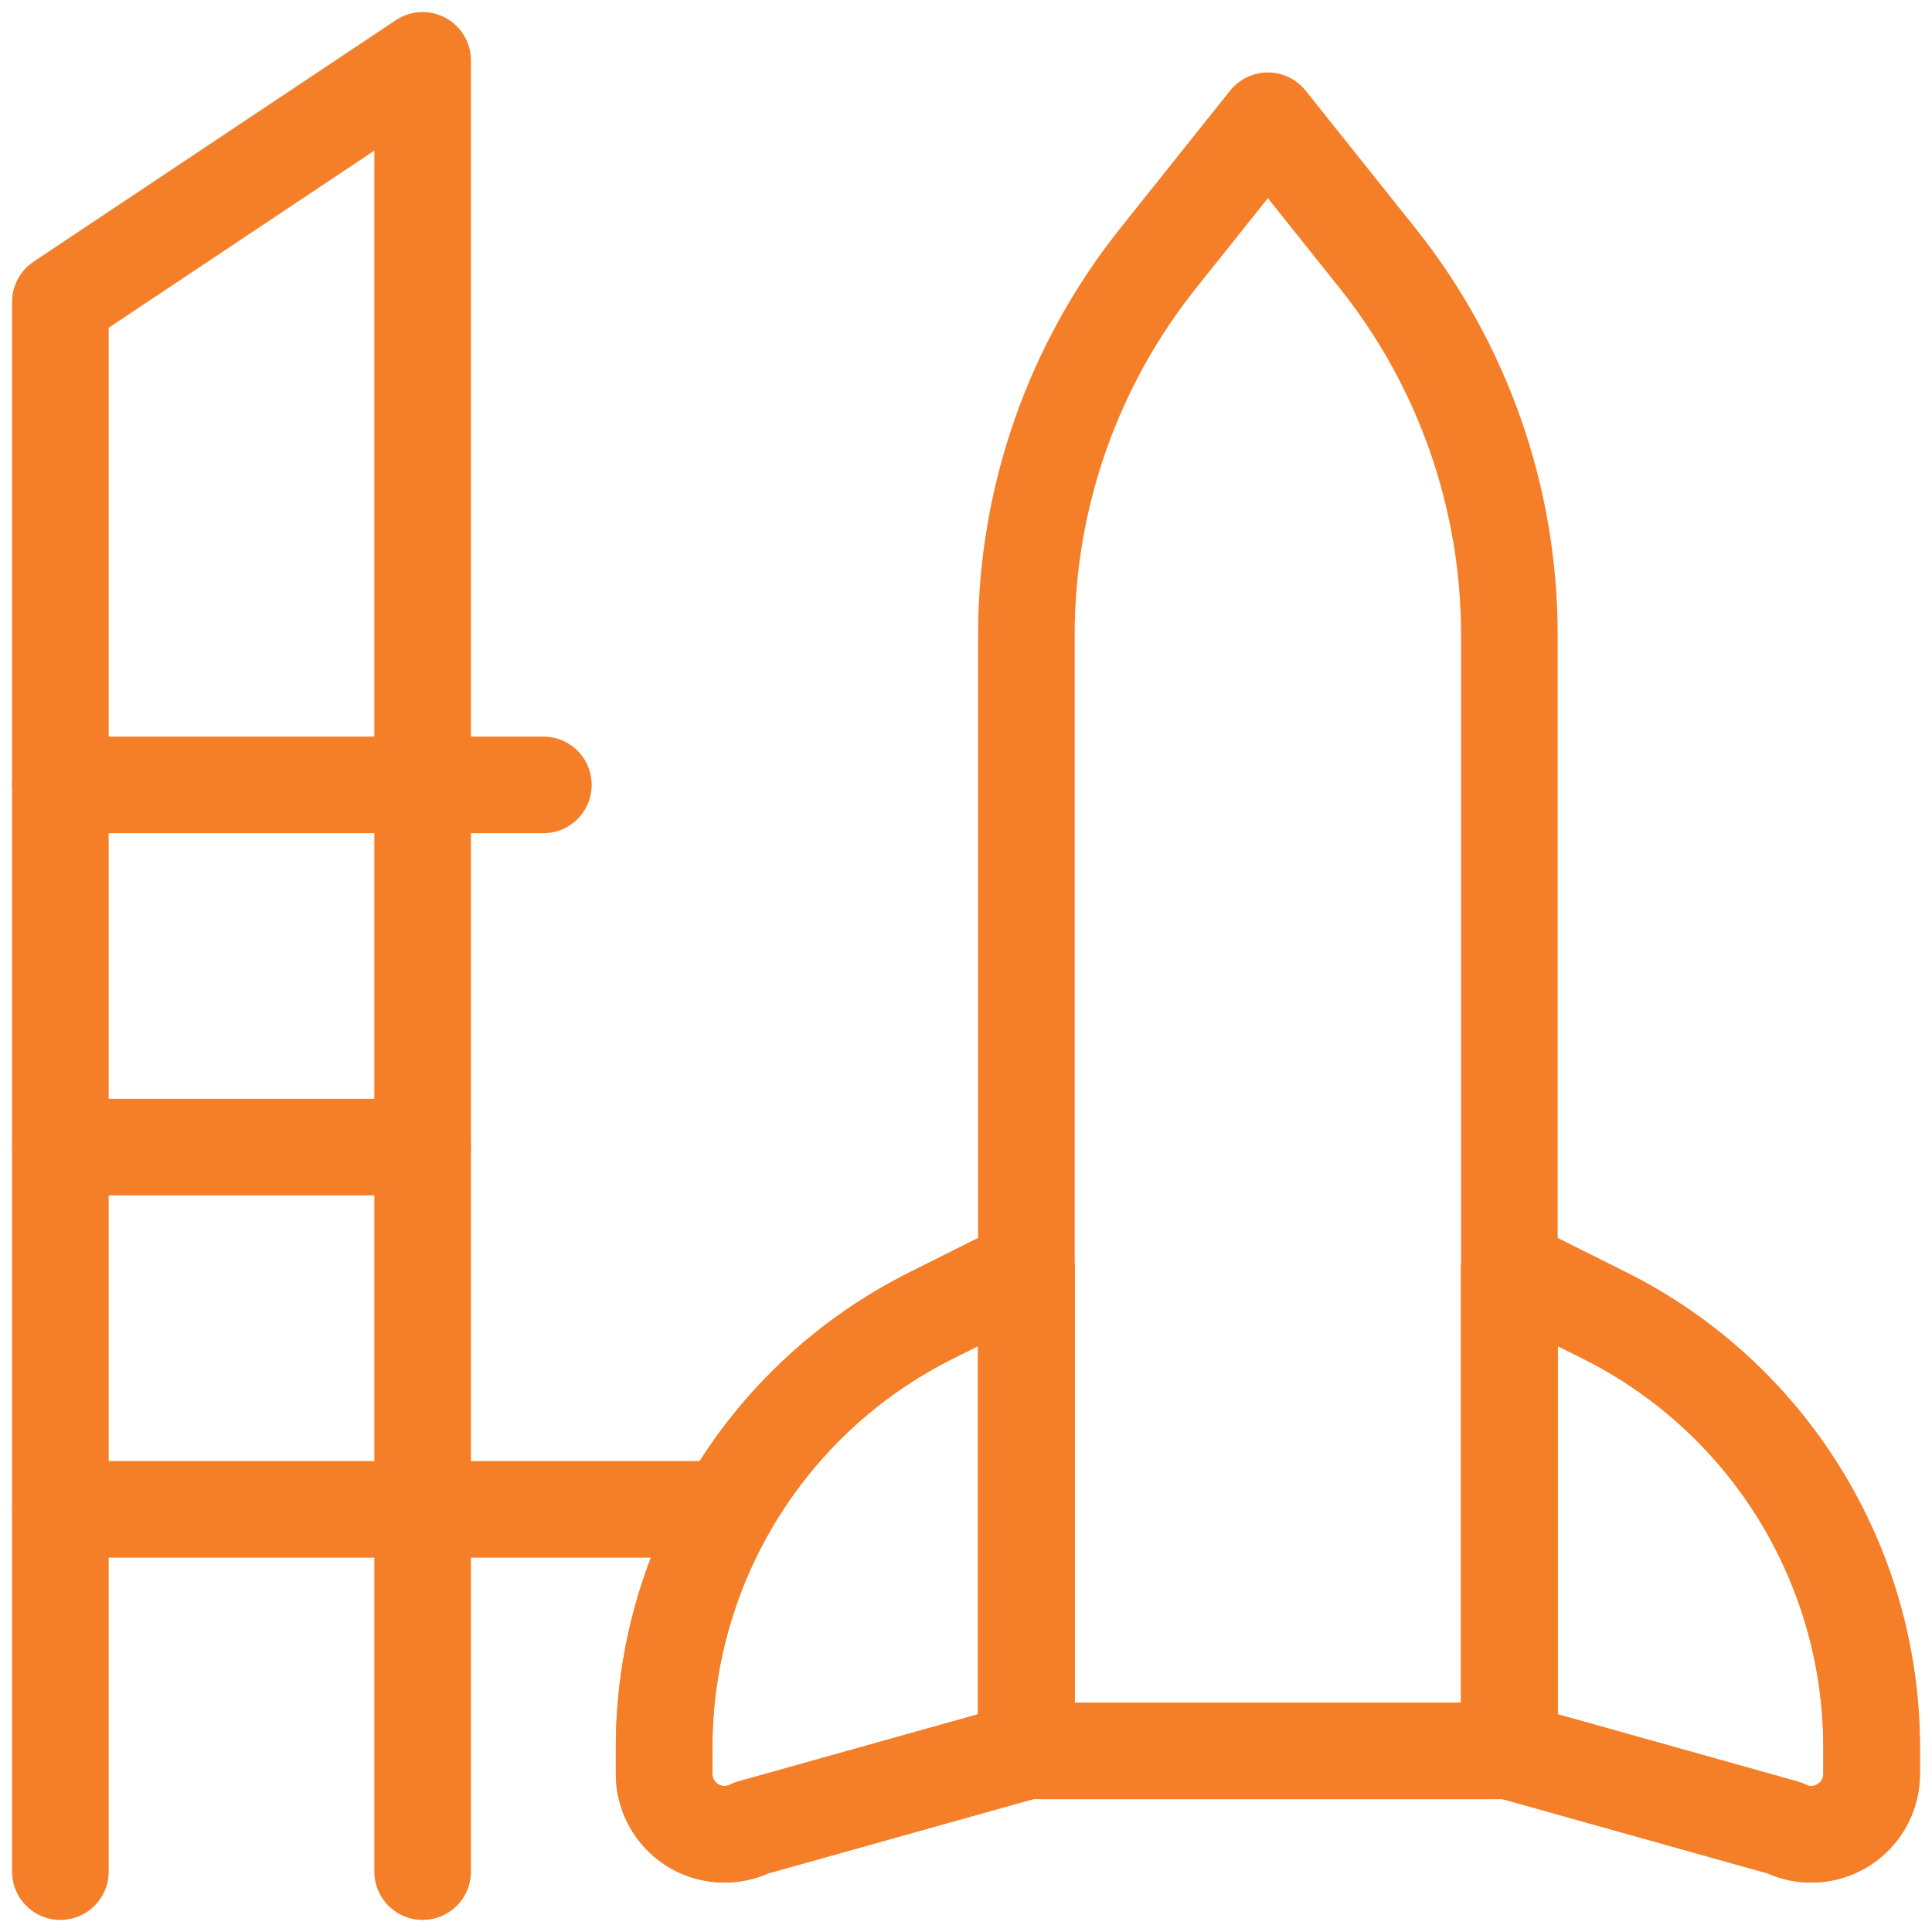 <?xml version="1.0" encoding="utf-8"?>
<!-- Generator: Adobe Illustrator 23.0.4, SVG Export Plug-In . SVG Version: 6.00 Build 0)  -->
<svg version="1.1" id="Layer_1" xmlns="http://www.w3.org/2000/svg" xmlns:xlink="http://www.w3.org/1999/xlink" x="0px" y="0px"
	 viewBox="0 0 24 24" style="enable-background:new 0 0 24 24;" xml:space="preserve">
<style type="text/css">
	.st0{fill:none;stroke:#F57F29;stroke-width:1.2;stroke-linecap:round;stroke-linejoin:round;}
</style>
<title>space-rocket-launch</title>
<polyline class="st0" points="0.75,23.25 0.75,3.75 5.25,0.75 5.25,23.25 "/>
<line class="st0" x1="0.75" y1="14.25" x2="5.25" y2="14.25"/>
<line class="st0" x1="0.75" y1="9.75" x2="6.75" y2="9.75"/>
<line class="st0" x1="0.75" y1="18.75" x2="9.03" y2="18.75"/>
<path class="st0" d="M15.75,1.5l-1.357,1.7c-1.063,1.329-1.642,2.979-1.643,4.681V21.75h6V7.881
	c-0.001-1.702-0.58-3.352-1.643-4.681L15.75,1.5z"/>
<path class="st0" d="M12.75,21.75l-3.415,0.957c-0.371,0.185-0.821,0.035-1.006-0.336c-0.052-0.104-0.079-0.219-0.079-0.335v-0.328
	c0-2.272,1.284-4.35,3.317-5.366l1.183-0.592L12.75,21.75z"/>
<path class="st0" d="M12.75,21.75l-3.415,0.957c-0.371,0.185-0.821,0.035-1.006-0.336c-0.052-0.104-0.079-0.219-0.079-0.335v-0.328
	c0-2.272,1.284-4.35,3.317-5.366l1.183-0.592L12.75,21.75z"/>
<path class="st0" d="M18.75,21.75l3.415,0.957c0.371,0.185,0.821,0.035,1.006-0.336c0.052-0.104,0.079-0.219,0.079-0.335v-0.328
	c0-2.272-1.284-4.35-3.317-5.366L18.75,15.75V21.75z"/>
<path class="st0" d="M18.75,21.75l3.415,0.957c0.371,0.185,0.821,0.035,1.006-0.336c0.052-0.104,0.079-0.219,0.079-0.335v-0.328
	c0-2.272-1.284-4.35-3.317-5.366L18.75,15.75V21.75z"/>
</svg>
